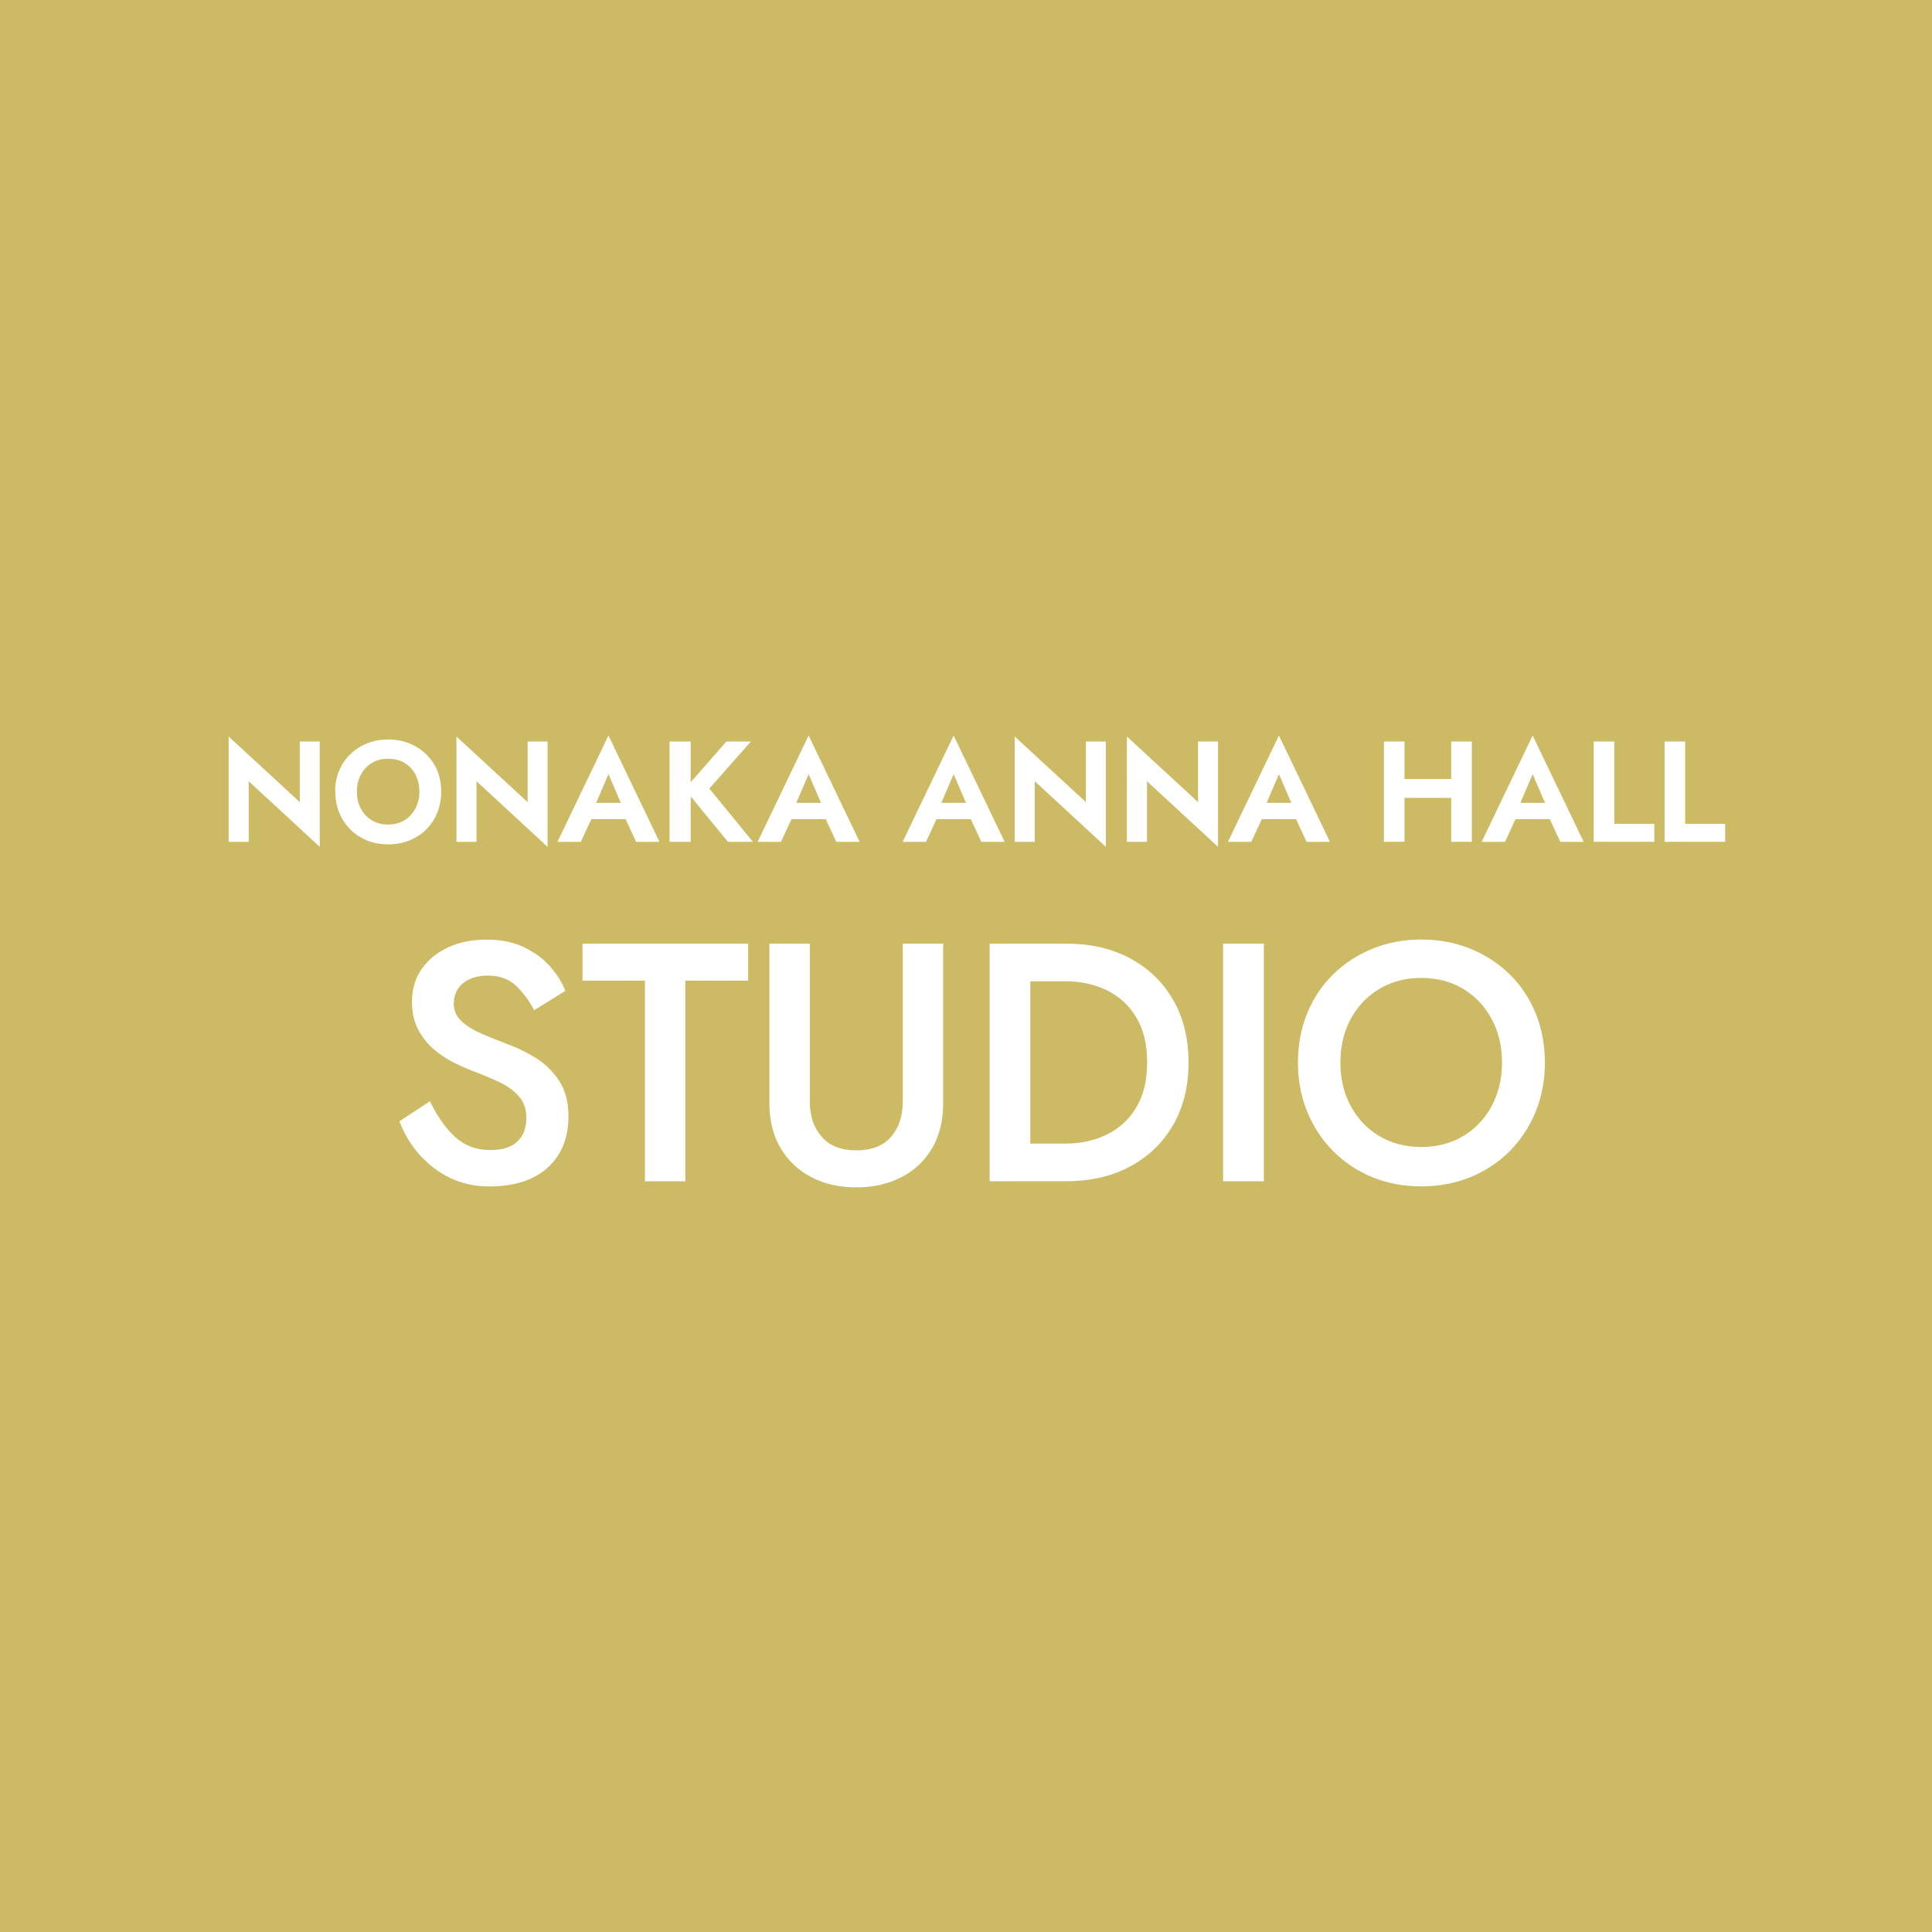 <?xml version="1.0" encoding="UTF-8"?><svg id="b" xmlns="http://www.w3.org/2000/svg" width="330" height="330" viewBox="0 0 330 330"><defs><style>.d{fill:#fff;}.e{fill:#ccba64;}</style></defs><g id="c"><g><rect class="e" width="330" height="330"/><g><path class="d" d="M51.22,126.66h3.4v17.99l-12.14-11.21v10.35h-3.43v-17.99l12.16,11.21v-10.35Z"/><path class="d" d="M57.24,135.22c0-1.31,.23-2.5,.69-3.59s1.09-2.02,1.91-2.81c.82-.79,1.77-1.41,2.88-1.85s2.3-.66,3.58-.66,2.5,.22,3.6,.66c1.09,.44,2.05,1.06,2.88,1.85,.82,.79,1.46,1.73,1.91,2.81,.45,1.08,.67,2.28,.67,3.59s-.22,2.48-.67,3.59c-.45,1.1-1.08,2.06-1.88,2.86-.81,.81-1.76,1.44-2.86,1.88s-2.31,.67-3.63,.67-2.53-.22-3.63-.67c-1.1-.45-2.06-1.08-2.86-1.88s-1.44-1.76-1.88-2.86c-.45-1.1-.67-2.3-.67-3.59Zm3.72,0c0,1.09,.23,2.06,.68,2.91,.46,.85,1.09,1.51,1.88,1.99,.8,.48,1.72,.72,2.77,.72s1.97-.24,2.77-.72c.8-.48,1.43-1.15,1.88-1.99s.69-1.82,.69-2.91-.22-2.06-.66-2.91c-.44-.85-1.06-1.51-1.86-1.99-.8-.48-1.74-.72-2.82-.72s-1.97,.24-2.77,.72c-.8,.48-1.43,1.15-1.88,1.99-.46,.85-.68,1.82-.68,2.91Z"/><path class="d" d="M90.13,126.66h3.4v17.99l-12.14-11.21v10.35h-3.43v-17.99l12.16,11.21v-10.35Z"/><path class="d" d="M101,139.92l-1.79,3.87h-3.99l8.71-18.16,8.71,18.16h-3.99l-1.79-3.87h-5.87Zm.83-2.79h4.21l-2.11-4.9-2.1,4.9Z"/><path class="d" d="M124.08,126.66h4.18l-7.1,8.03,7.44,9.1h-4.26l-6.36-7.76v7.76h-3.62v-17.13h3.62v6.95l6.09-6.95Z"/><path class="d" d="M135.19,139.92l-1.79,3.87h-3.99l8.71-18.16,8.71,18.16h-3.99l-1.79-3.87h-5.87Zm.83-2.79h4.21l-2.11-4.9-2.1,4.9Z"/><path class="d" d="M159.96,139.92l-1.79,3.87h-3.99l8.71-18.16,8.71,18.16h-3.99l-1.79-3.87h-5.87Zm.83-2.79h4.21l-2.11-4.9-2.1,4.9Z"/><path class="d" d="M185.49,126.66h3.4v17.99l-12.14-11.21v10.35h-3.43v-17.99l12.16,11.21v-10.35Z"/><path class="d" d="M204.65,126.66h3.4v17.99l-12.14-11.21v10.35h-3.43v-17.99l12.16,11.21v-10.35Z"/><path class="d" d="M215.52,139.92l-1.79,3.87h-3.99l8.71-18.16,8.71,18.16h-3.99l-1.79-3.87h-5.87Zm.83-2.79h4.21l-2.11-4.9-2.1,4.9Z"/><path class="d" d="M236.38,126.66h3.52v6.41h7.98v-6.41h3.52v17.13h-3.52v-7.51h-7.98v7.51h-3.52v-17.13Z"/><path class="d" d="M258.86,139.92l-1.79,3.87h-3.99l8.71-18.16,8.71,18.16h-3.99l-1.79-3.87h-5.87Zm.83-2.79h4.21l-2.11-4.9-2.1,4.9Z"/><path class="d" d="M272.22,126.66h3.52v14.05h6.83v3.08h-10.35v-17.13Z"/><path class="d" d="M284.32,126.66h3.52v14.05h6.83v3.08h-10.35v-17.13Z"/></g><g><path class="d" d="M73.43,188.09c1.28,2.63,2.73,4.68,4.35,6.15,1.62,1.47,3.61,2.2,5.97,2.2,2.05,0,3.58-.48,4.61-1.45s1.54-2.32,1.54-4.06c0-1.51-.43-2.74-1.3-3.71-.87-.97-1.99-1.77-3.36-2.41-1.37-.64-2.83-1.25-4.38-1.83-1-.39-2.12-.88-3.33-1.48s-2.37-1.36-3.45-2.29-1.97-2.06-2.67-3.39c-.7-1.33-1.04-2.91-1.04-4.73,0-2.16,.56-4.04,1.68-5.62,1.12-1.58,2.64-2.81,4.55-3.68s4.09-1.3,6.52-1.3,4.62,.44,6.44,1.33c1.82,.89,3.31,2,4.46,3.33,1.16,1.33,2.01,2.7,2.55,4.09l-5.33,3.31c-.85-1.62-1.88-3.02-3.1-4.17-1.22-1.16-2.81-1.74-4.78-1.74-1.78,0-3.2,.43-4.26,1.3-1.06,.87-1.59,2.04-1.59,3.51,0,1.16,.44,2.15,1.3,2.96,.87,.81,2.02,1.53,3.45,2.15,1.43,.62,2.96,1.24,4.58,1.86,1.62,.58,3.22,1.36,4.78,2.35s2.87,2.28,3.91,3.88c1.04,1.6,1.57,3.6,1.57,6,0,3.71-1.18,6.64-3.54,8.78-2.36,2.15-5.7,3.22-10.03,3.22-3.48,0-6.58-1.02-9.31-3.07-2.73-2.05-4.73-4.74-6-8.06l5.22-3.42Z"/><path class="d" d="M99.49,167.5v-6.32h28.3v6.32h-10.73v34.27h-6.9v-34.27h-10.67Z"/><path class="d" d="M131.42,161.18h6.9v26.96c0,2.47,.68,4.48,2.03,6.03,1.35,1.55,3.32,2.32,5.91,2.32s4.61-.77,5.94-2.32c1.33-1.55,2-3.56,2-6.03v-26.96h6.9v27.25c0,2.98-.63,5.54-1.88,7.68-1.26,2.15-3,3.8-5.25,4.96s-4.81,1.74-7.71,1.74-5.46-.58-7.68-1.74-3.97-2.81-5.25-4.96c-1.28-2.15-1.91-4.71-1.91-7.68v-27.25Z"/><path class="d" d="M173.27,201.77h-4.23v-40.59h13.1c4.14,0,7.77,.84,10.9,2.52,3.13,1.68,5.58,4.04,7.33,7.07,1.76,3.03,2.64,6.6,2.64,10.7s-.88,7.66-2.64,10.7c-1.76,3.03-4.2,5.39-7.33,7.07-3.13,1.68-6.77,2.52-10.9,2.52h-8.87Zm2.72-6.44h5.97c2.67,0,5.05-.52,7.16-1.57,2.11-1.04,3.77-2.59,4.99-4.64,1.22-2.05,1.83-4.6,1.83-7.65s-.61-5.61-1.83-7.65c-1.22-2.05-2.88-3.59-4.99-4.64-2.11-1.04-4.49-1.57-7.16-1.57h-5.97v27.72Z"/><path class="d" d="M208.92,161.18h6.96v40.59h-6.96v-40.59Z"/><path class="d" d="M221.7,181.48c0-3.02,.52-5.81,1.57-8.38,1.04-2.57,2.52-4.79,4.44-6.67,1.91-1.88,4.15-3.33,6.7-4.38,2.55-1.04,5.33-1.57,8.35-1.57s5.81,.52,8.38,1.57c2.57,1.04,4.81,2.5,6.73,4.38,1.91,1.87,3.39,4.1,4.44,6.67,1.04,2.57,1.57,5.36,1.57,8.38s-.52,5.81-1.57,8.38c-1.04,2.57-2.51,4.81-4.41,6.73-1.89,1.91-4.13,3.4-6.7,4.46-2.57,1.06-5.38,1.59-8.44,1.59s-5.86-.53-8.41-1.59-4.77-2.55-6.67-4.46c-1.89-1.91-3.36-4.16-4.41-6.73-1.04-2.57-1.57-5.36-1.57-8.38Zm7.25,0c0,2.78,.59,5.27,1.77,7.45s2.81,3.89,4.9,5.13c2.09,1.24,4.46,1.86,7.13,1.86s5.09-.62,7.16-1.86c2.07-1.24,3.69-2.95,4.87-5.13,1.18-2.18,1.77-4.67,1.77-7.45s-.59-5.27-1.77-7.45c-1.18-2.18-2.8-3.89-4.87-5.13-2.07-1.24-4.46-1.86-7.16-1.86s-5.04,.62-7.13,1.86c-2.09,1.24-3.72,2.95-4.9,5.13s-1.77,4.67-1.77,7.45Z"/></g></g></g></svg>